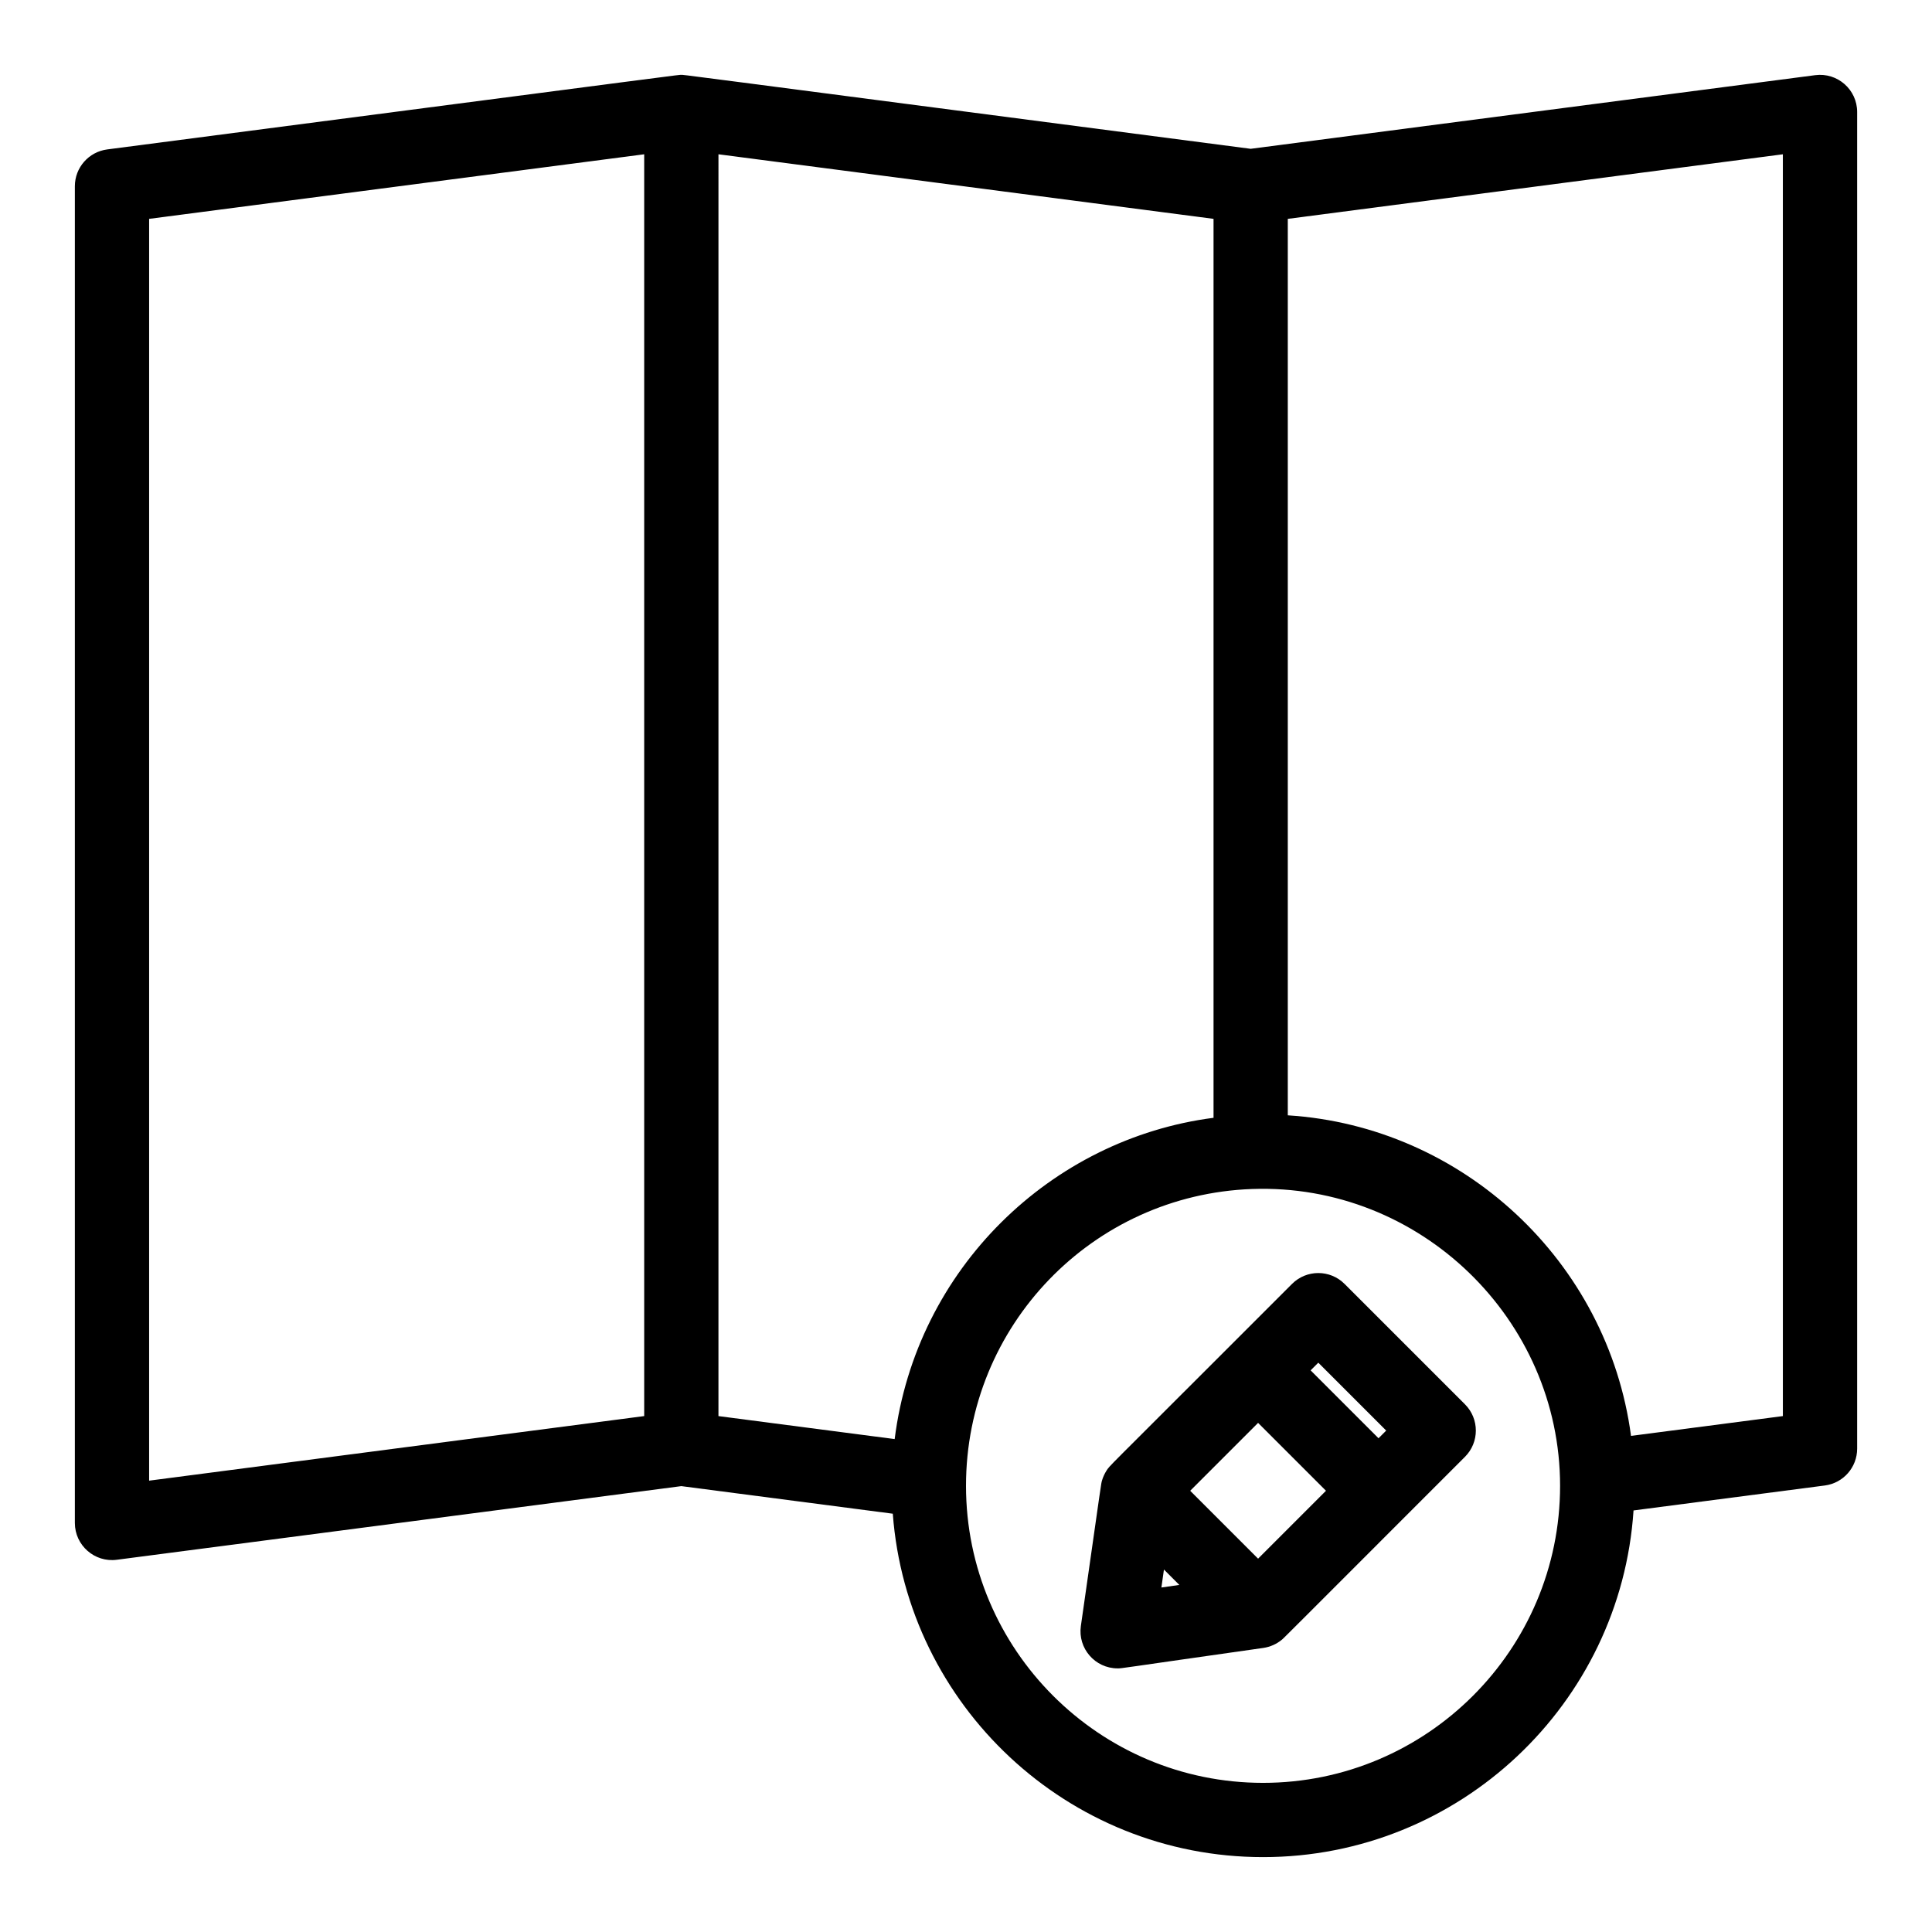 <?xml version="1.0" encoding="UTF-8"?>
<!-- Uploaded to: SVG Repo, www.svgrepo.com, Generator: SVG Repo Mixer Tools -->
<svg fill="#000000" width="800px" height="800px" version="1.1" viewBox="144 144 512 512" xmlns="http://www.w3.org/2000/svg">
 <g>
  <path d="m625.05 163.92-149.61 19.516c-159.26-20.762-149.83-19.59-150.89-19.59-1.051 0.004 8.156-1.145-152.14 19.754-4.902 0.641-8.57 4.816-8.57 9.758v354.24c0 5.945 5.238 10.527 11.113 9.758l149.61-19.516 56.035 7.309c3.793 50.82 46.352 91.008 98.125 91.008 52.062 0 94.805-40.645 98.18-91.871l50.695-6.613c4.898-0.637 8.566-4.816 8.566-9.758v-354.24c0-5.914-5.203-10.52-11.113-9.754zm-441.53 38.078 131.2-17.113v334.39l-131.2 17.113zm150.88-17.113 131.2 17.113v238.23c-43.047 5.555-78.805 39.965-84.504 85.141l-46.699-6.09zm144.32 431.59c-43.406 0-78.719-35.312-78.719-78.719 0-42.398 33.469-77.117 75.797-78.66 44.562-1.594 81.641 34.586 81.641 78.66 0 43.406-35.312 78.719-78.719 78.719zm137.76-97.199-40.242 5.25c-6.168-46.254-44.566-82.02-90.961-84.957v-237.57l131.2-17.113z"/>
  <path d="m500.32 484.25c-3.84-3.84-10.074-3.844-13.918 0l-15.953 15.953c-33.953 33.98-32.281 32.074-33.254 33.594-0.453 0.727-0.887 1.637-1.141 2.519-0.309 1.105 0.098-1.297-5.613 38.59-0.844 5.914 3.746 11.23 9.742 11.23 1.301 0-0.391 0.121 38.617-5.418 1.77-0.262 3.473-0.996 4.883-2.16 0.629-0.531-1.742 1.812 48.547-48.484 3.844-3.844 3.844-10.074 0-13.918zm11.035 38.867-2.035 2.035c-0.348-0.348-16.176-16.176-17.992-17.992l2.035-2.035zm-33.949 33.945-17.992-17.992 17.992-17.992c0.348 0.348 16.176 16.176 17.992 17.992zm-24.949 2.883 4.078 4.078-4.754 0.68z"/>
 </g>
</svg>